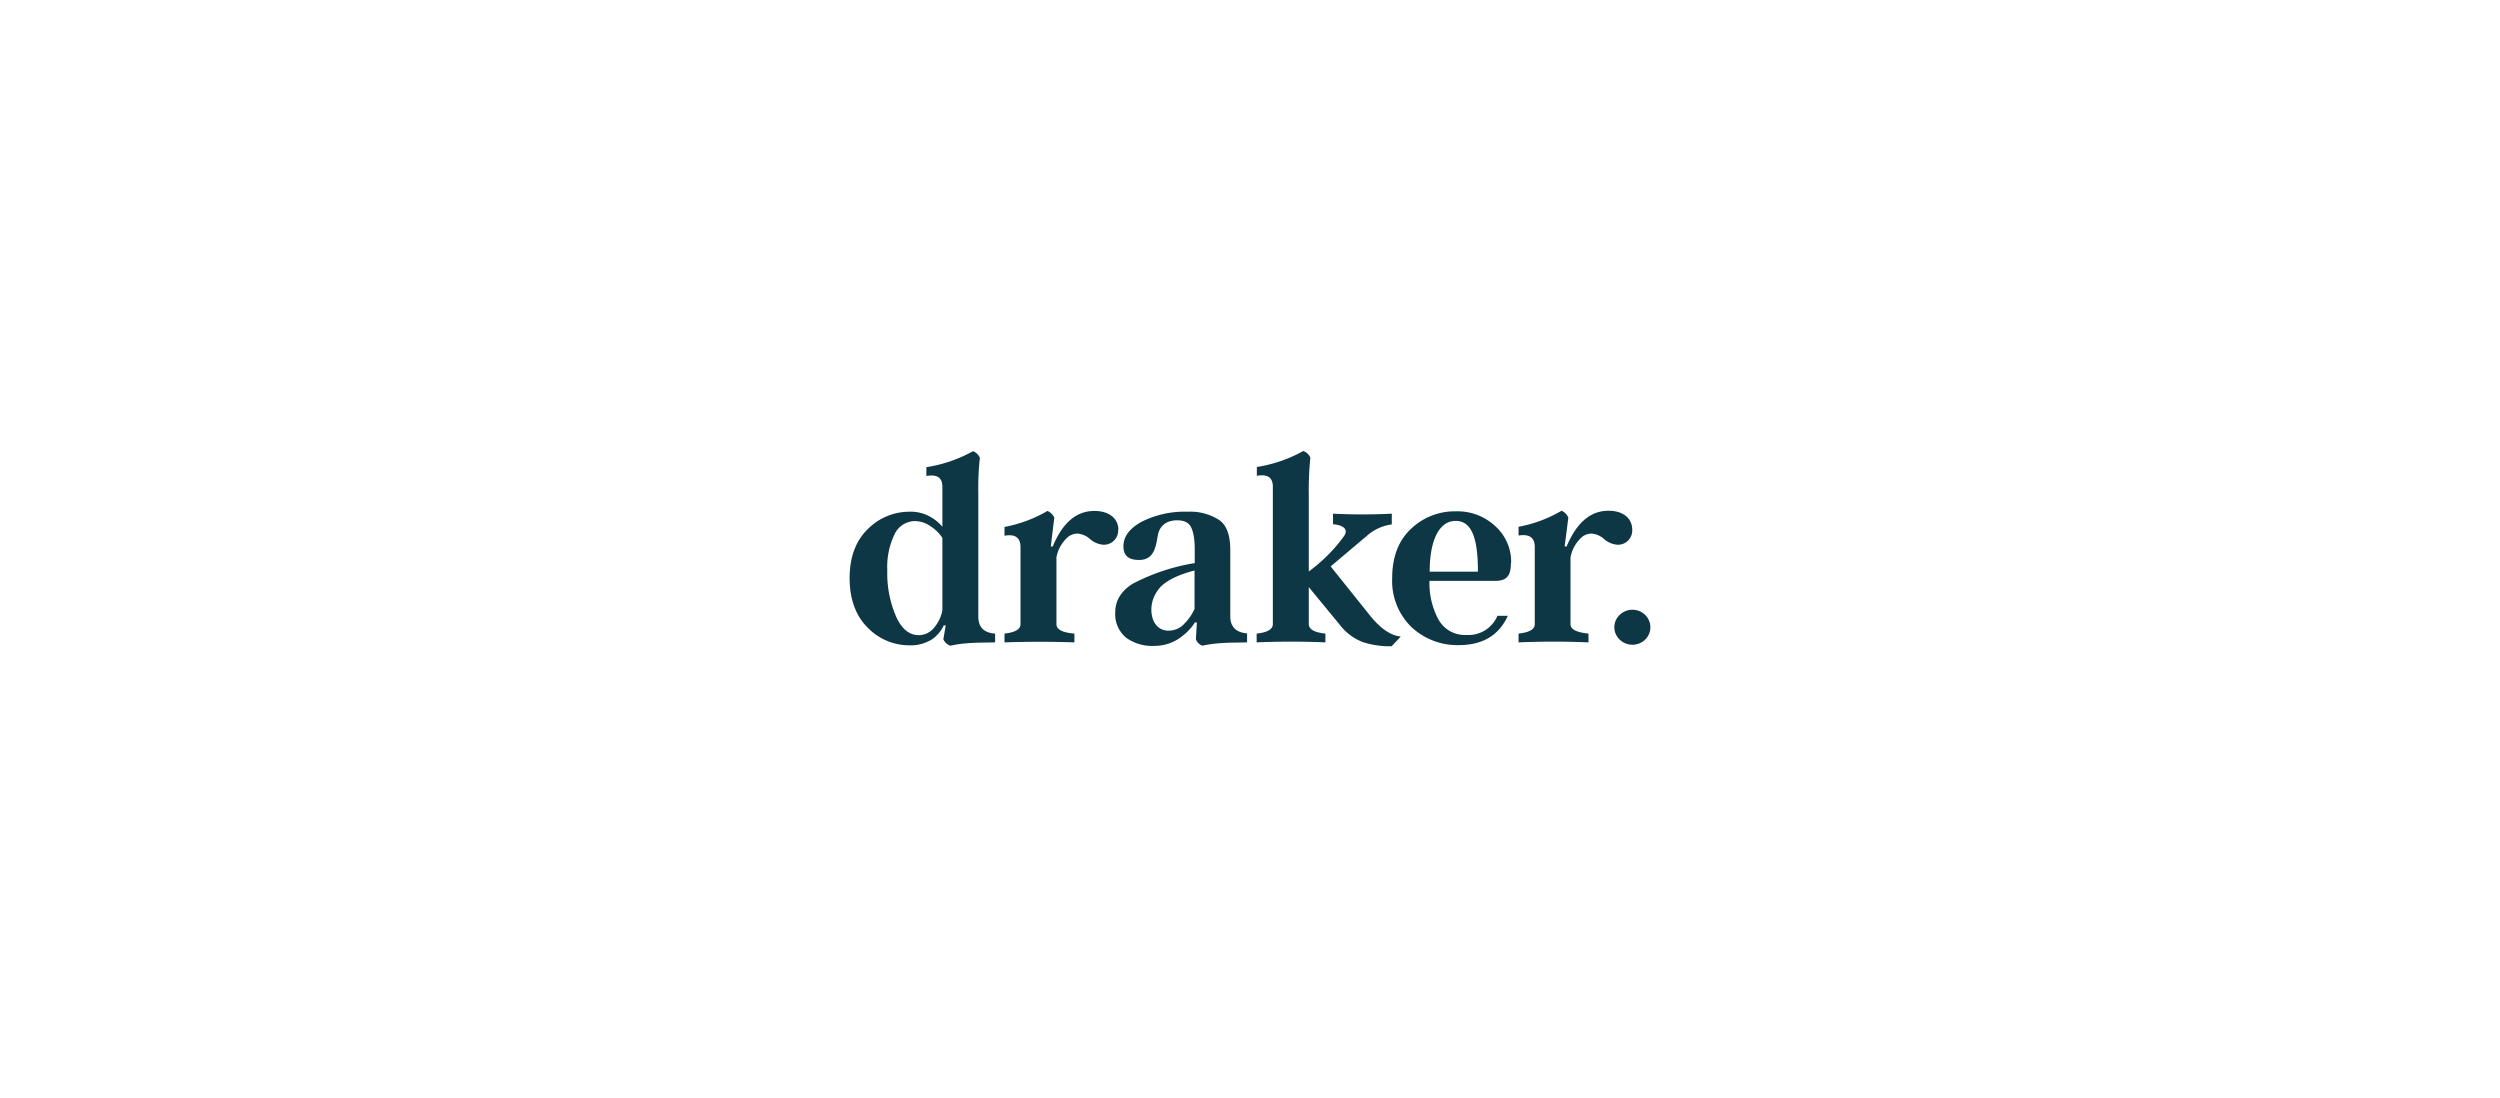 <svg xmlns="http://www.w3.org/2000/svg" viewBox="0 0 1280 562" width="1280" height="562">
  <path fill="#0e3745" d="M482.5 312.5a19 19 0 0 1-4.1 8.7c-1.9 2.5-4.9 4-8 4-4.7 0-8.6-3-11.5-9.3a55.5 55.5 0 0 1-4.6-23.9 38 38 0 0 1 3.7-18.4c1.8-4 5.8-6.7 10.3-6.8 3 0 5.9 1 8.2 2.7 2.4 1.5 4.4 3.5 6 5.9v37Zm4.1 18.1c8-1.8 15.6-1.5 22.9-1.7v-4.5c-5.8-.4-8.6-3.3-8.6-8.8V253c-.1-6.2.1-12.4.8-18.6-.7-1.6-2-2.8-3.5-3.4a71.8 71.8 0 0 1-23.9 8.2v4.5c5.5-.9 8.2.7 8.2 5.7v20.3c-4.2-5-10.5-8-17-7.7a30 30 0 0 0-21.3 9c-6.1 6-9.2 14.4-9.2 25s3.1 19.3 9.3 25.4c5.6 5.8 13.3 9 21.3 9 4 .2 8-.9 11.5-3 2.6-1.8 4.8-4.3 6.1-7.2h1l-1.2 7.1c.7 1.6 2 2.8 3.6 3.3m86-59.4c0-5.9-5-9.6-12.2-9.6-9.4 0-16.4 6.1-21.4 18.2h-1l1.8-14.8c-.7-1.5-2-2.8-3.5-3.4-6.8 4-14.2 6.7-22 8.2v4.5c5.5-1 8.2 1 8.2 5.9v39.4c0 2.6-2.8 4.2-8.2 4.8v4.5c11.9-.4 23.9-.4 35.8 0v-4.5c-6.1-.5-9.2-2.1-9.2-4.8v-34.2a18 18 0 0 1 5-9.6 7.8 7.8 0 0 1 5.8-2.6c2.4.2 4.7 1.2 6.5 2.9 1.9 1.6 4.2 2.6 6.7 2.8a7.3 7.3 0 0 0 7.6-7.7m39.1 40.6c-1.3 2.8-3 5.3-5.2 7.5-2 2.3-5 3.6-8.2 3.6-5.2 0-8.7-4.3-8.7-10.8 0-3.6 1.2-7 3.4-10 2.7-4 9.3-7.6 18.7-10v19.7Zm4 18.8c8.1-1.8 15.7-1.5 22.9-1.7v-4.6c-5.7-.5-8.6-3.4-8.6-8.8v-34c0-7.4-1.8-12.5-5.6-15.2A27.3 27.3 0 0 0 608 262a48.8 48.8 0 0 0-23.6 5.2c-6.1 3.4-9.2 7.5-9.2 12.5 0 4.7 2.5 7 8 7 8.1 0 8.6-7.4 9.7-13 .8-4 3.8-7.3 9.8-7.3 3.5 0 5.8 1.1 7 3.3s2 6 2 11.6v7a104.6 104.6 0 0 0-31.8 10.6c-6 3.8-8.9 8.7-8.9 14.7-.3 5 1.8 9.8 5.7 13 4 2.8 8.9 4.3 13.8 4.1 5.4.1 10.6-1.6 14.8-5a27 27 0 0 0 6.5-7h1l-.5 8.6a5.4 5.4 0 0 0 3.4 3.3m84.3-56.4a24 24 0 0 1 12.6-5.7V263c-10 .5-20.1.5-30.1 0v5.4c5.6.5 7.9 2.8 5.7 6-5 7-11.2 13.1-18.1 18.2V253c-.1-6.3.2-12.5.8-18.7-.7-1.6-2-2.8-3.6-3.4a71.6 71.6 0 0 1-23.8 8.2v4.5c5.4-.9 8.2.7 8.2 5.7v70.2c0 2.7-2.8 4.3-8.3 4.9v4.5c11.8-.5 23.6-.5 35.2 0v-4.5c-5.7-.6-8.5-2.2-8.5-4.9v-18.9l15.8 19.2c3 4 7.2 7.2 12 9 4.7 1.5 9.7 2.2 14.6 2.1l4.7-5c-5.3-.5-10.7-4.3-16.2-11.3L681.3 290l18.6-15.7Zm56.7 18.5H732c0-16.4 5-26 13.3-26s11.4 9 11.4 26m17-4.5c.2-7.1-2.8-14-8-18.7a28.3 28.3 0 0 0-20.3-7.7 32.4 32.4 0 0 0-23 9c-6.4 6-9.6 14.4-9.6 25.1a33 33 0 0 0 9.9 25.2 34.4 34.4 0 0 0 24.3 9.2c12 0 20.5-5 25-15h-5.3c-2.7 6.3-9 10.2-15.8 9.8-6 .3-11.5-2.7-14.4-7.9a39 39 0 0 1-4.6-19.8h33.8c5.8 0 7.9-2.7 7.9-9.2m62.1-17c0-6-4.9-9.7-12.1-9.7-9.4 0-16.4 6.2-21.5 18.3h-1L803 265c-.7-1.6-2-2.9-3.5-3.5-6.8 4-14.3 6.8-22 8.2v4.5c5.5-.9 8.3 1 8.3 5.9v39.5c0 2.6-2.8 4.2-8.3 4.8v4.5c11.9-.5 23.8-.5 35.8 0v-4.5c-6.1-.6-9.2-2.2-9.2-4.8v-34.2a18 18 0 0 1 5-9.6 7.8 7.8 0 0 1 5.8-2.6c2.4.2 4.7 1.2 6.5 2.9 1.9 1.6 4.2 2.6 6.7 2.8a7.3 7.3 0 0 0 7.6-7.7m9.3 50a9 9 0 0 0-2.7-6.4 9.4 9.4 0 0 0-13 0 8.7 8.7 0 0 0 0 12.7 9.4 9.4 0 0 0 13 0c1.7-1.6 2.7-4 2.7-6.3"/>
</svg>